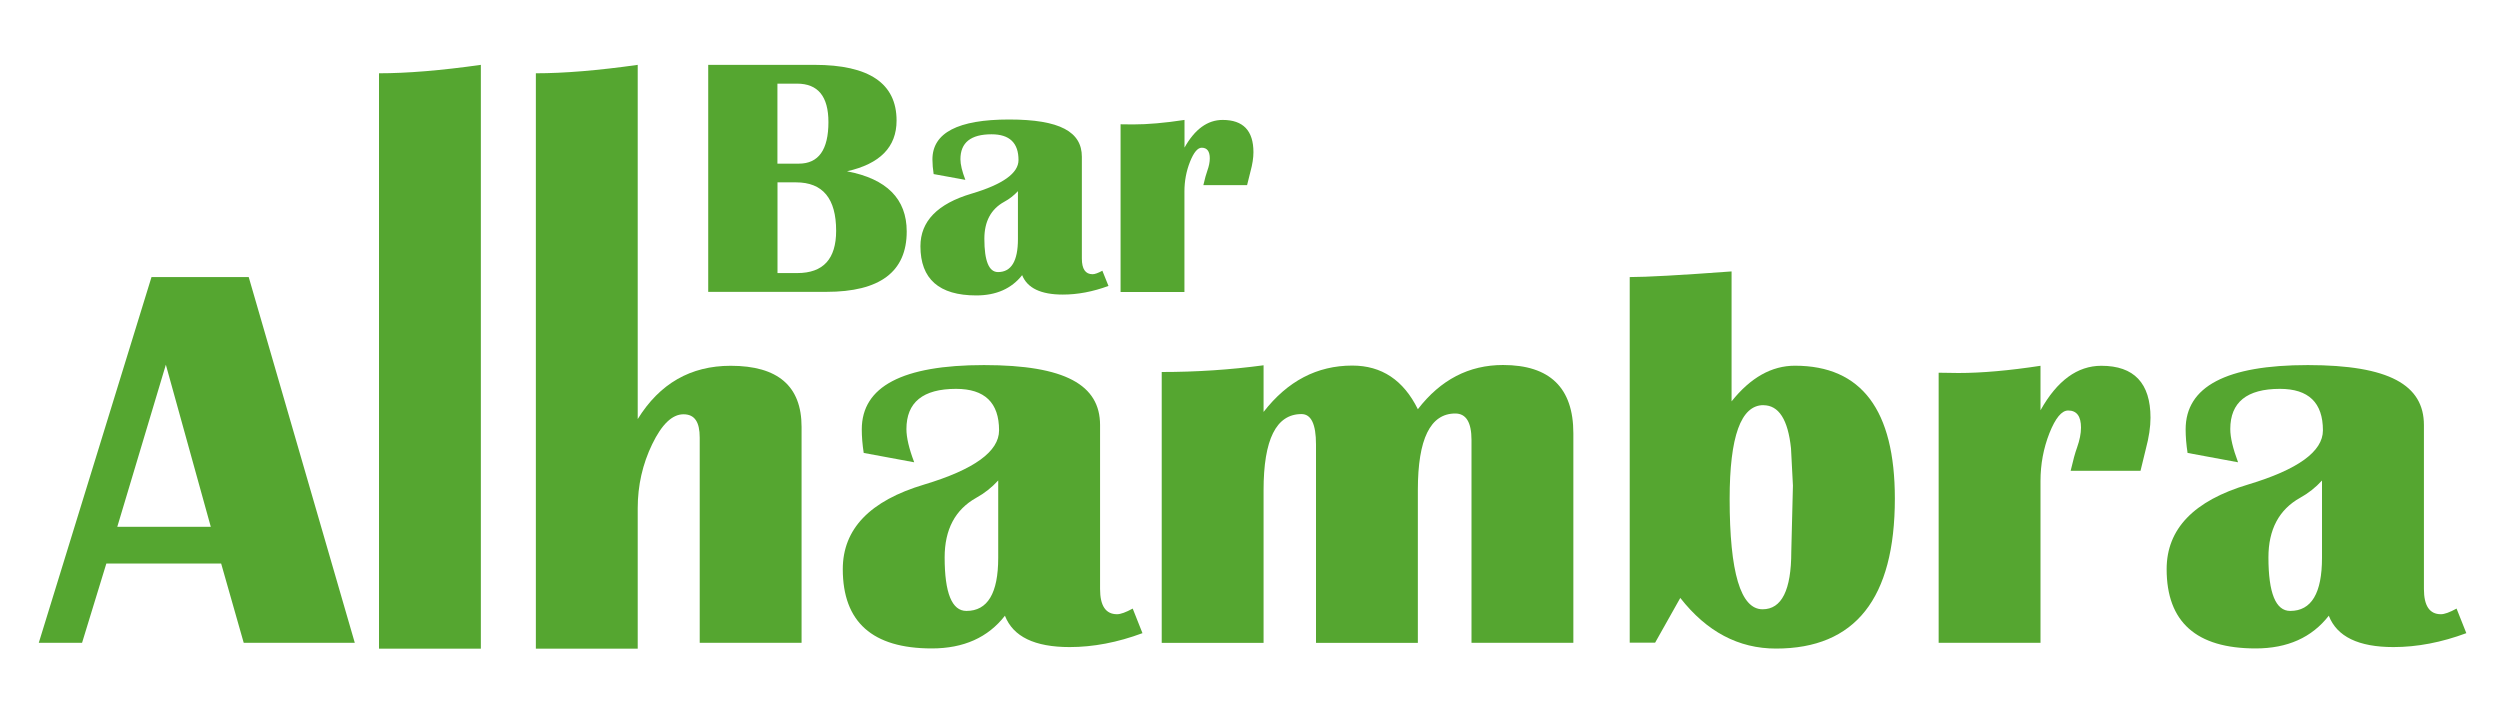 <?xml version="1.0" encoding="UTF-8"?>
<svg xmlns="http://www.w3.org/2000/svg" id="Capa_1" version="1.1" viewBox="0 0 350 100">
  <defs>
    <style>
      .st0 {
        fill: #55a630;
      }
    </style>
  </defs>
  <g>
    <path class="st0" d="M99.15,40.87V9.08h14.88c7.66,0,11.49,2.6,11.49,7.8,0,3.7-2.31,6.06-6.94,7.1,5.57,1.06,8.36,3.87,8.36,8.43,0,5.64-3.75,8.45-11.25,8.45h-16.54ZM108.85,22.91h2.99c2.76,0,4.14-1.94,4.14-5.82,0-3.59-1.46-5.38-4.39-5.38h-2.75v11.2ZM108.85,38.23h2.77c3.63,0,5.44-1.97,5.44-5.92,0-4.52-1.87-6.78-5.61-6.78h-2.6v12.69Z"></path>
    <path class="st0" d="M155.19,40.03c-2.19.81-4.32,1.21-6.4,1.21-3.07,0-4.97-.91-5.69-2.72-1.49,1.89-3.63,2.84-6.42,2.84-5.21,0-7.82-2.3-7.82-6.89,0-3.49,2.39-5.95,7.16-7.36,4.38-1.3,6.57-2.87,6.57-4.7,0-2.41-1.26-3.61-3.77-3.61-2.91,0-4.36,1.16-4.36,3.49,0,.73.23,1.69.69,2.89l-4.44-.81c-.11-.73-.17-1.41-.17-2.05,0-3.73,3.58-5.59,10.73-5.59s10.19,1.74,10.19,5.22v14.25c0,1.46.5,2.19,1.5,2.19.31,0,.77-.16,1.37-.49l.86,2.14ZM142.52,26.75c-.56.61-1.2,1.11-1.94,1.51-1.85,1.02-2.77,2.75-2.77,5.17,0,3.11.64,4.66,1.91,4.66,1.86,0,2.79-1.54,2.79-4.61v-6.73Z"></path>
    <path class="st0" d="M174.6,25.92h-6.13c.21-.92.4-1.59.56-2.03.23-.64.34-1.21.34-1.72,0-.99-.38-1.49-1.13-1.49-.57,0-1.12.66-1.64,1.97-.52,1.31-.78,2.7-.78,4.16v14.07h-8.94v-23.48l1.74.02c2.06,0,4.46-.21,7.21-.63v3.87c1.45-2.58,3.23-3.87,5.34-3.87,2.88,0,4.31,1.51,4.31,4.52,0,.79-.14,1.7-.42,2.72-.1.42-.25,1.05-.47,1.89Z"></path>
  </g>
  <g>
    <path class="st0" d="M34.82,38.79l14.85,51.2h-15.55l-3.16-11.1H14.89l-3.4,11.1h-6.06l15.78-51.2h13.6ZM16.42,73.75h13.09l-6.29-22.69-6.8,22.69Z"></path>
    <path class="st0" d="M159.95,88.64c-3.49,1.3-6.89,1.95-10.2,1.95-4.9,0-7.92-1.46-9.06-4.39-2.37,3.05-5.78,4.58-10.24,4.58-8.31,0-12.46-3.7-12.46-11.1,0-5.63,3.8-9.58,11.41-11.85,6.98-2.1,10.47-4.62,10.47-7.58,0-3.88-2.01-5.81-6.02-5.81-4.64,0-6.95,1.88-6.95,5.63,0,1.18.36,2.73,1.09,4.65l-7.07-1.31c-.18-1.17-.27-2.27-.27-3.3,0-6,5.7-9,17.11-9s16.25,2.8,16.25,8.4v22.95c0,2.35.79,3.53,2.38,3.53.49,0,1.22-.26,2.19-.79l1.37,3.45ZM139.75,67.26c-.89.98-1.91,1.79-3.09,2.44-2.94,1.65-4.41,4.43-4.41,8.33,0,5,1.02,7.5,3.05,7.5,2.97,0,4.45-2.48,4.45-7.43v-10.84Z"></path>
    <path class="st0" d="M220.27,89.99h-14.26v-28.39c0-2.48-.76-3.71-2.27-3.71-3.49,0-5.24,3.56-5.24,10.69v21.42h-14.26v-27.79c0-2.83-.68-4.24-2.03-4.24-3.54,0-5.31,3.55-5.31,10.65v21.38h-14.26v-37.92c4.82,0,9.57-.31,14.26-.94v6.53c3.36-4.33,7.5-6.49,12.42-6.49,4.12,0,7.17,2.04,9.18,6.11,3.18-4.13,7.15-6.19,11.92-6.19,6.56,0,9.85,3.19,9.85,9.56v29.33Z"></path>
    <path class="st0" d="M228.16,89.99v-51.2c2.32,0,7.07-.26,14.26-.79v18.19c2.66-3.33,5.61-4.99,8.87-4.99,9.32,0,13.99,6.2,13.99,18.6,0,14-5.55,21-16.64,21-5.24,0-9.7-2.36-13.4-7.09l-3.52,6.26h-3.56ZM246.88,56.72c-3.15,0-4.73,4.38-4.73,13.13,0,10.3,1.54,15.45,4.61,15.45,2.68,0,4.02-2.69,4.02-8.06l.23-9.26-.27-5.21c-.42-4.03-1.71-6.04-3.87-6.04Z"></path>
    <path class="st0" d="M299.66,65.91h-9.77c.34-1.47.64-2.56.9-3.26.36-1.03.55-1.95.55-2.78,0-1.6-.6-2.4-1.8-2.4-.91,0-1.78,1.06-2.62,3.17-.83,2.11-1.25,4.34-1.25,6.7v22.65h-14.26v-37.81l2.77.04c3.28,0,7.11-.34,11.49-1.01v6.23c2.32-4.15,5.16-6.23,8.52-6.23,4.58,0,6.88,2.43,6.88,7.28,0,1.28-.22,2.74-.66,4.39-.16.68-.4,1.69-.74,3.04Z"></path>
    <path class="st0" d="M345.29,88.64c-3.49,1.3-6.89,1.95-10.2,1.95-4.9,0-7.92-1.46-9.06-4.39-2.37,3.05-5.78,4.58-10.24,4.58-8.31,0-12.46-3.7-12.46-11.1,0-5.63,3.8-9.58,11.41-11.85,6.98-2.1,10.47-4.62,10.47-7.58,0-3.88-2.01-5.81-6.02-5.81-4.64,0-6.95,1.88-6.95,5.63,0,1.18.37,2.73,1.09,4.65l-7.07-1.31c-.18-1.17-.27-2.27-.27-3.3,0-6,5.7-9,17.11-9s16.25,2.8,16.25,8.4v22.95c0,2.35.79,3.53,2.38,3.53.5,0,1.22-.26,2.19-.79l1.37,3.45ZM325.09,67.26c-.89.98-1.91,1.79-3.09,2.44-2.94,1.65-4.42,4.43-4.42,8.33,0,5,1.02,7.5,3.05,7.5,2.97,0,4.45-2.48,4.45-7.43v-10.84Z"></path>
    <path class="st0" d="M67.32,9.08v81.73h-14.26V10.26c3.93,0,8.69-.39,14.26-1.18Z"></path>
    <path class="st0" d="M102.29,51.21c-5.6,0-9.94,2.49-13.01,7.46V9.08c-5.57.79-10.33,1.18-14.26,1.18v80.55h14.26v-19.65c0-3.2.68-6.19,2.03-8.98,1.35-2.79,2.81-4.18,4.38-4.18s2.27,1.09,2.27,3.26v28.73h14.26v-30.23c0-5.7-3.31-8.55-9.92-8.55Z"></path>
  </g>
</svg>
